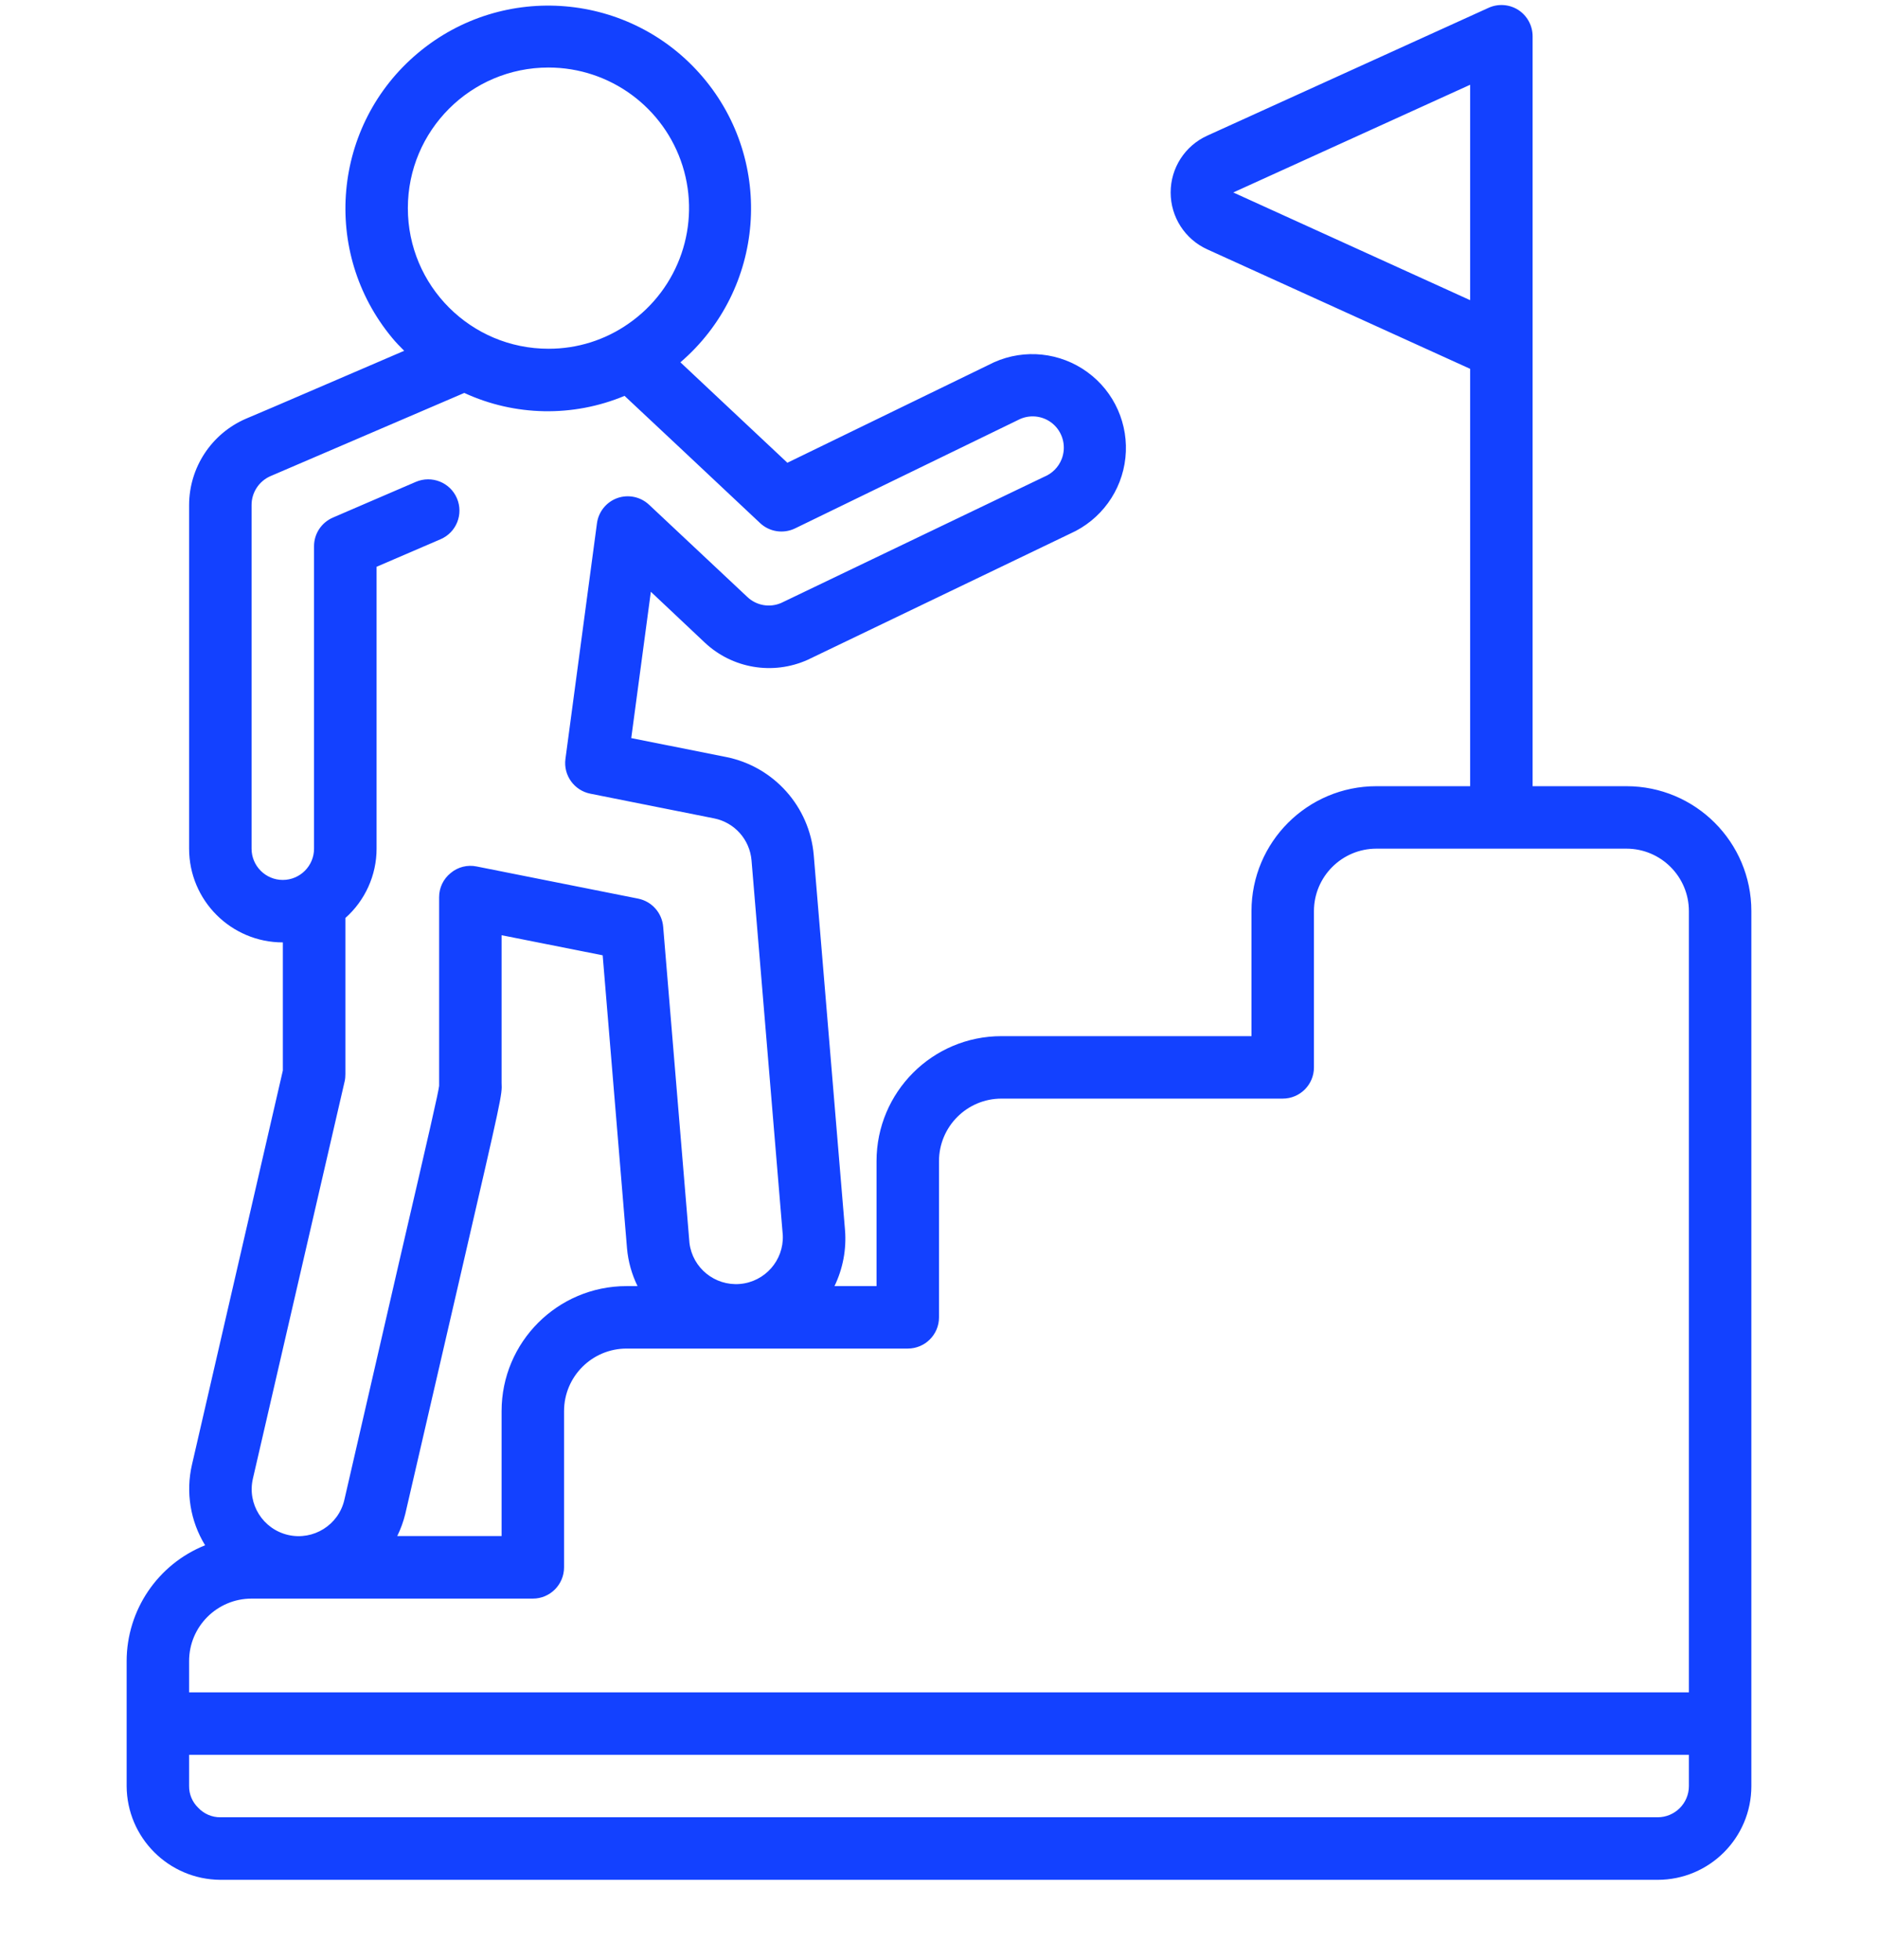 <svg width="23" height="24" viewBox="0 0 23 24" fill="none" xmlns="http://www.w3.org/2000/svg">
<g clip-path="url(#clip0_14_7609)">
<path d="M8.63 7.868C8.968 8.187 9.465 8.271 9.89 8.081L13.107 6.535C13.482 6.368 13.74 6.014 13.783 5.606C13.826 5.198 13.649 4.798 13.317 4.557C12.985 4.315 12.55 4.269 12.175 4.436L9.643 5.667L8.86 4.932C8.624 4.71 8.458 4.554 8.333 4.437C9.369 3.547 9.492 1.986 8.608 0.945C7.723 -0.097 6.164 -0.228 5.118 0.65C4.071 1.528 3.93 3.087 4.803 4.138C4.849 4.194 4.899 4.245 4.95 4.296C3.007 5.133 3.279 5.014 3.009 5.129C2.589 5.312 2.317 5.726 2.316 6.184V10.393C2.316 11.027 2.83 11.541 3.464 11.541V13.11L2.351 17.937C2.273 18.274 2.331 18.629 2.512 18.924C1.932 19.156 1.552 19.718 1.551 20.342V21.873C1.554 22.505 2.066 23.017 2.699 23.021H20.301C20.935 23.021 21.449 22.507 21.449 21.873V11.158C21.449 10.313 20.764 9.628 19.919 9.628H18.77V0.444C18.77 0.314 18.704 0.193 18.595 0.122C18.486 0.052 18.348 0.042 18.23 0.096L14.786 1.661C14.512 1.785 14.337 2.057 14.337 2.357C14.337 2.657 14.512 2.93 14.786 3.054L18.005 4.517V9.628H16.857C16.012 9.628 15.327 10.313 15.327 11.158V12.689H12.265C11.42 12.689 10.735 13.374 10.735 14.22V15.75H10.22C10.323 15.537 10.368 15.3 10.349 15.064L9.966 10.472C9.915 9.879 9.479 9.389 8.895 9.271L7.731 9.039L7.971 7.247L8.63 7.868ZM15.104 2.357L18.005 1.038V3.676L15.104 2.357ZM6.717 0.827C7.469 0.827 8.134 1.315 8.36 2.033C8.585 2.751 8.318 3.531 7.701 3.961C7.413 4.164 7.069 4.272 6.717 4.271C5.766 4.271 4.995 3.5 4.995 2.549C4.995 1.598 5.766 0.827 6.717 0.827ZM20.301 22.255H2.699C2.596 22.256 2.497 22.213 2.427 22.138C2.355 22.068 2.315 21.973 2.316 21.873L2.316 21.49H20.684V21.873C20.684 22.084 20.512 22.255 20.301 22.255ZM11.117 16.515C11.329 16.515 11.5 16.344 11.5 16.133V14.22C11.5 13.797 11.843 13.454 12.265 13.454H15.709C15.921 13.454 16.092 13.283 16.092 13.072V11.158C16.092 10.736 16.435 10.393 16.857 10.393H19.919C20.341 10.393 20.684 10.736 20.684 11.158V20.725H2.316V20.342C2.316 19.919 2.659 19.577 3.082 19.577H6.526C6.737 19.577 6.908 19.405 6.908 19.194V17.281C6.908 16.858 7.251 16.515 7.674 16.515H11.117ZM7.674 15.75C6.828 15.75 6.143 16.436 6.143 17.281V18.811H4.865C4.908 18.724 4.941 18.632 4.964 18.538L5.65 15.572C6.15 13.409 6.15 13.409 6.143 13.263V11.453L7.381 11.699L7.679 15.287C7.693 15.448 7.737 15.605 7.808 15.75H7.674ZM7.562 6.099C7.427 6.147 7.33 6.266 7.311 6.408L6.925 9.294C6.898 9.494 7.032 9.681 7.231 9.72L8.745 10.022C8.996 10.072 9.182 10.281 9.204 10.536L9.587 15.128C9.6 15.435 9.368 15.698 9.061 15.724C8.755 15.749 8.482 15.529 8.444 15.223L8.122 11.35C8.108 11.179 7.983 11.039 7.816 11.005L5.837 10.611C5.725 10.588 5.608 10.617 5.52 10.691C5.43 10.763 5.378 10.871 5.378 10.986V13.297C5.37 13.373 5.263 13.842 4.901 15.399L4.218 18.365C4.148 18.675 3.839 18.868 3.53 18.798C3.22 18.727 3.026 18.419 3.097 18.109L4.222 13.238C4.228 13.21 4.23 13.181 4.23 13.152V11.242C4.472 11.027 4.612 10.718 4.612 10.393V6.941L4.821 6.851L5.395 6.604C5.59 6.521 5.679 6.296 5.596 6.102C5.513 5.908 5.288 5.818 5.093 5.901L4.519 6.148L4.076 6.339C3.936 6.4 3.846 6.537 3.846 6.689V10.393C3.846 10.604 3.675 10.776 3.463 10.776C3.252 10.776 3.081 10.604 3.081 10.393V6.184C3.081 6.032 3.171 5.894 3.31 5.832L5.686 4.812C6.306 5.098 7.018 5.111 7.649 4.848C7.768 4.959 7.978 5.156 8.333 5.489L9.308 6.405C9.423 6.514 9.594 6.54 9.737 6.471L12.492 5.132C12.634 5.069 12.8 5.098 12.912 5.206C13.023 5.314 13.059 5.478 13.002 5.623C12.963 5.722 12.885 5.8 12.786 5.84L9.567 7.384C9.426 7.445 9.263 7.416 9.152 7.31L7.95 6.182C7.846 6.084 7.697 6.052 7.562 6.099Z" fill="#1341FF"/>
</g>
<defs>
<clipPath id="clip0_14_7609">
<rect width="22.959" height="22.959" fill="white" transform="translate(0.021 0.062)"/>
</clipPath>
</defs>
</svg>
